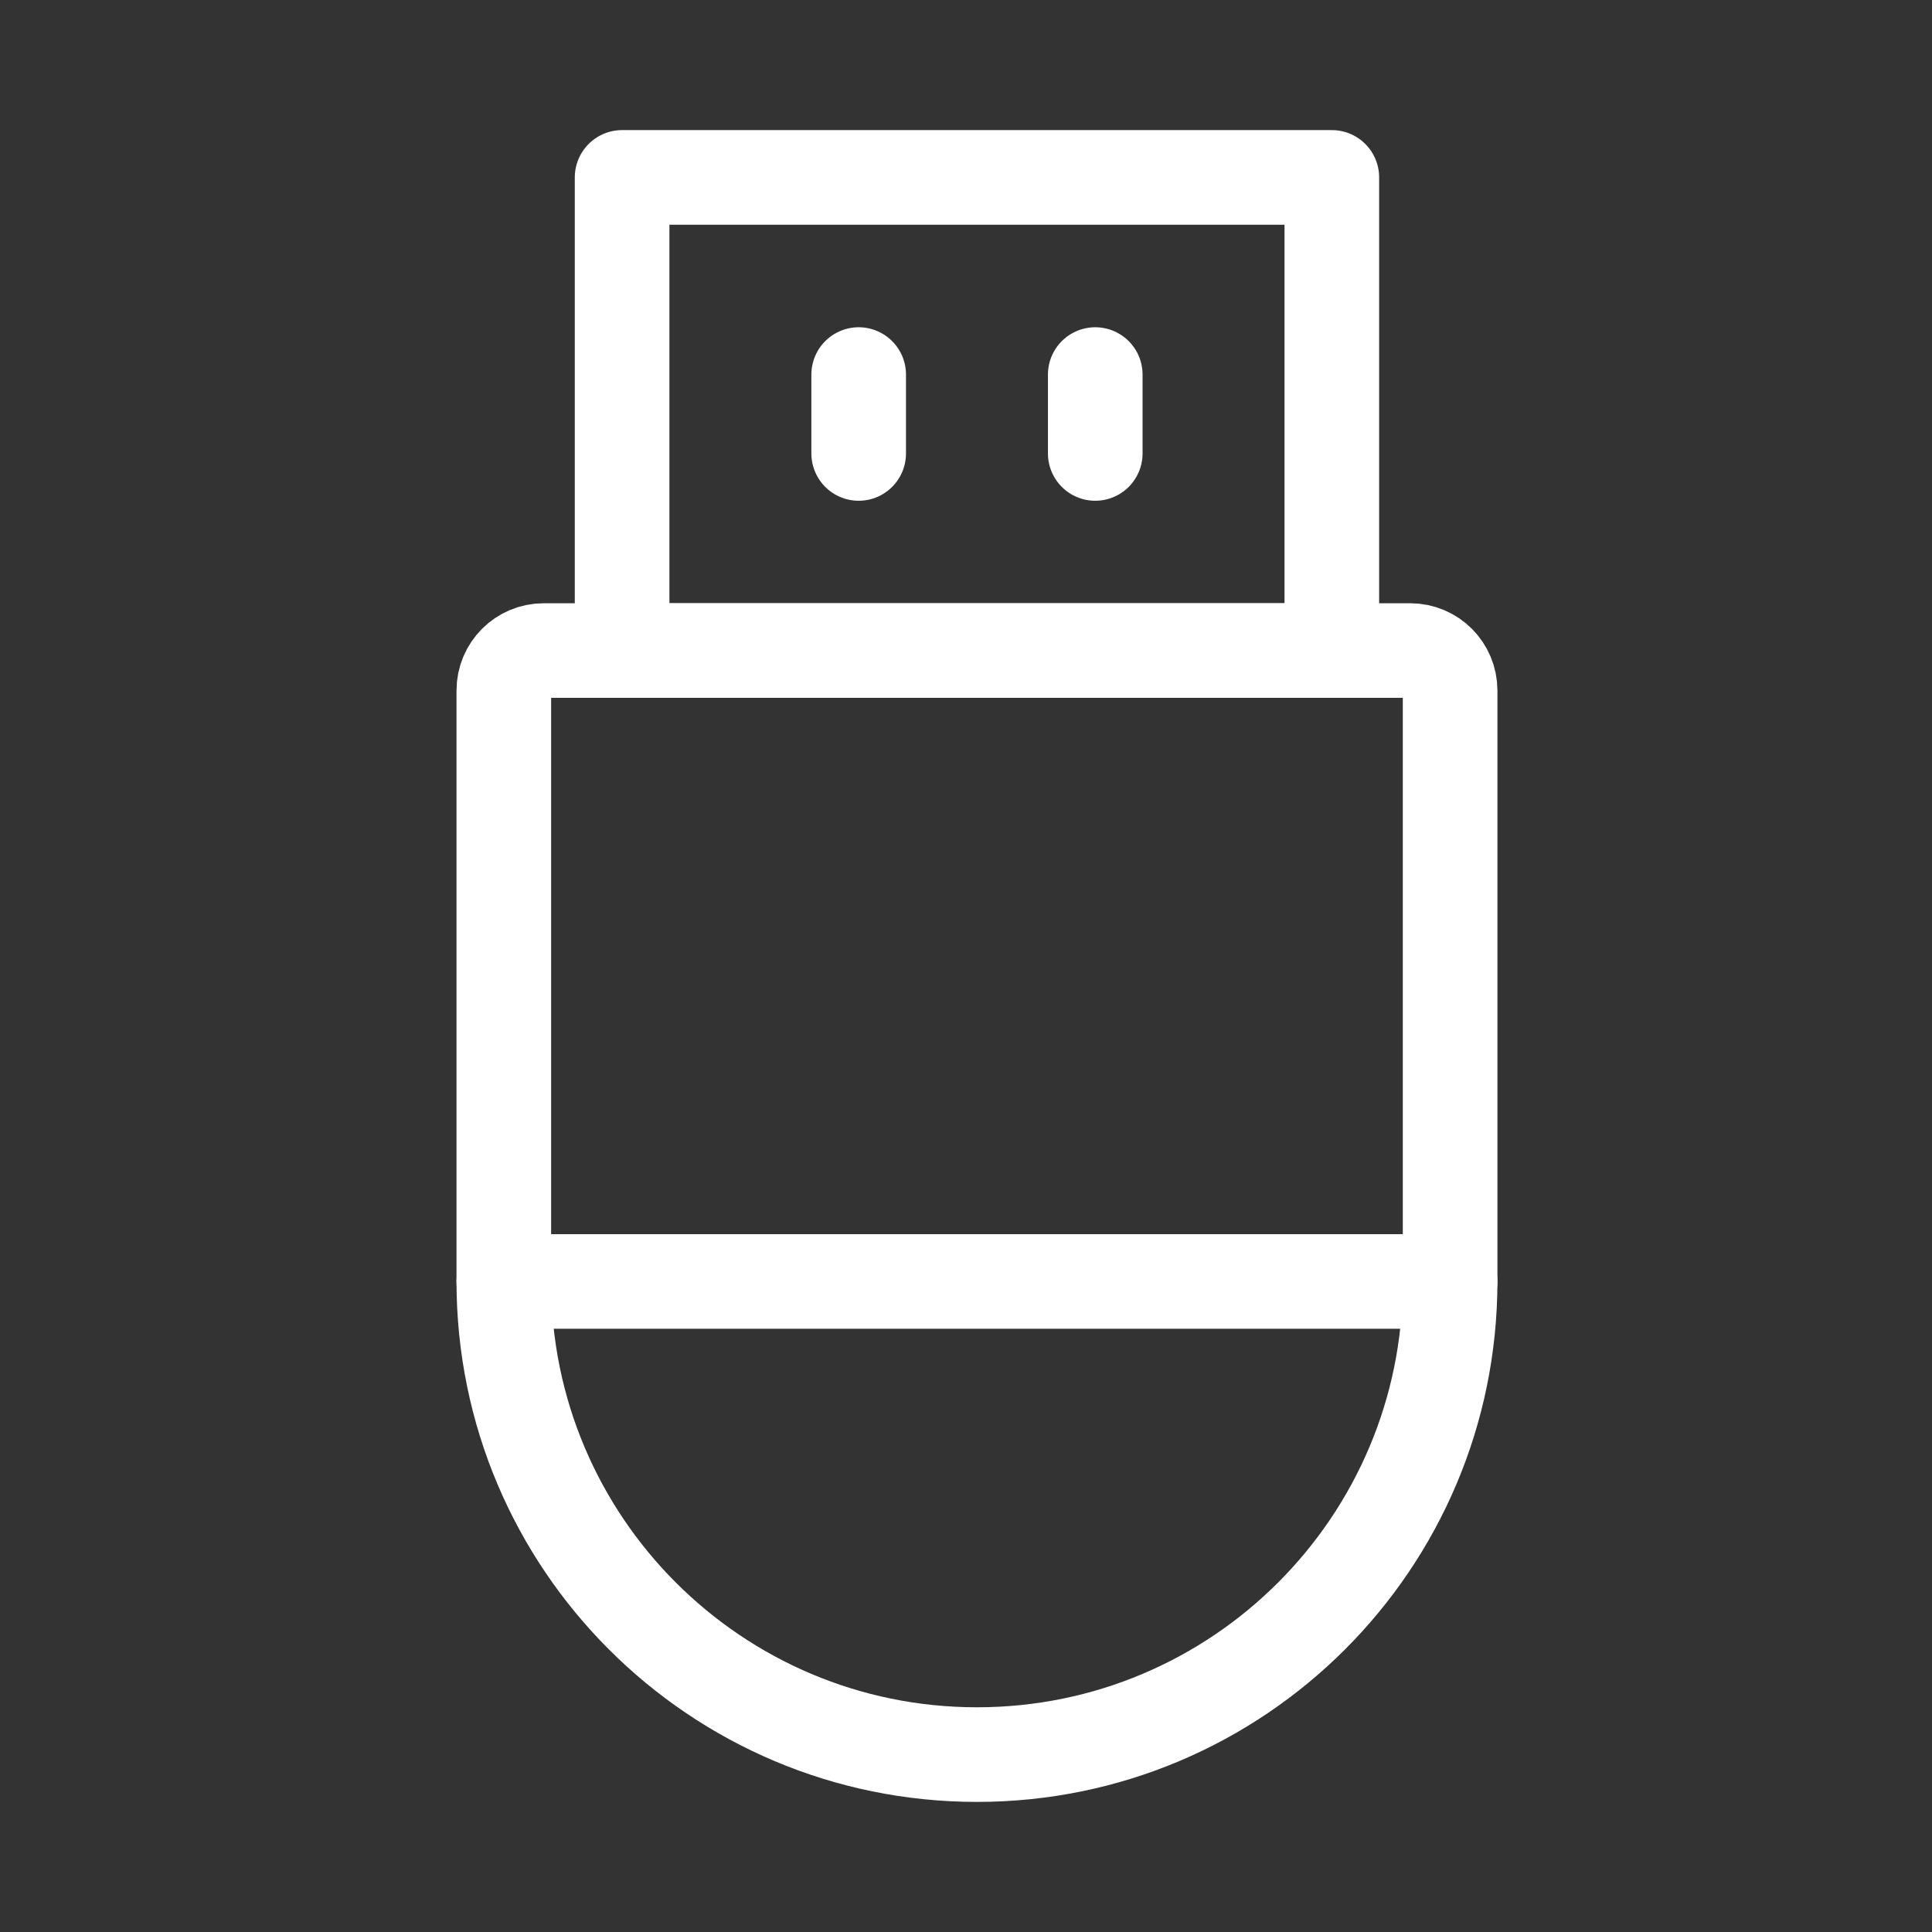 <svg width="40" height="40" viewBox="0 0 40 40" fill="none" xmlns="http://www.w3.org/2000/svg">
<rect x="0" y="0" width="40" height="40" fill="#333333" stroke="none"/>
<path d="M10.431 14.296C10.431 13.839 10.801 13.469 11.257 13.469H29.197C29.653 13.469 30.023 13.839 30.023 14.296V26.531C30.023 31.941 25.637 36.327 20.227 36.327C14.817 36.327 10.431 31.941 10.431 26.531V14.296Z" stroke="white" stroke-width="1.959" stroke-linecap="round" stroke-linejoin="round"/>
<path d="M27.574 3.673H12.88V13.469H27.574V3.673Z" stroke="white" stroke-width="1.959" stroke-linejoin="round"/>
<path d="M17.778 7.755V9.388" stroke="white" stroke-width="1.959" stroke-linecap="round" stroke-linejoin="round"/>
<path d="M22.676 7.755V9.388" stroke="white" stroke-width="1.959" stroke-linecap="round" stroke-linejoin="round"/>
<path d="M10.431 26.531H30.023" stroke="white" stroke-width="1.959" stroke-linecap="round" stroke-linejoin="round"/>
</svg>

